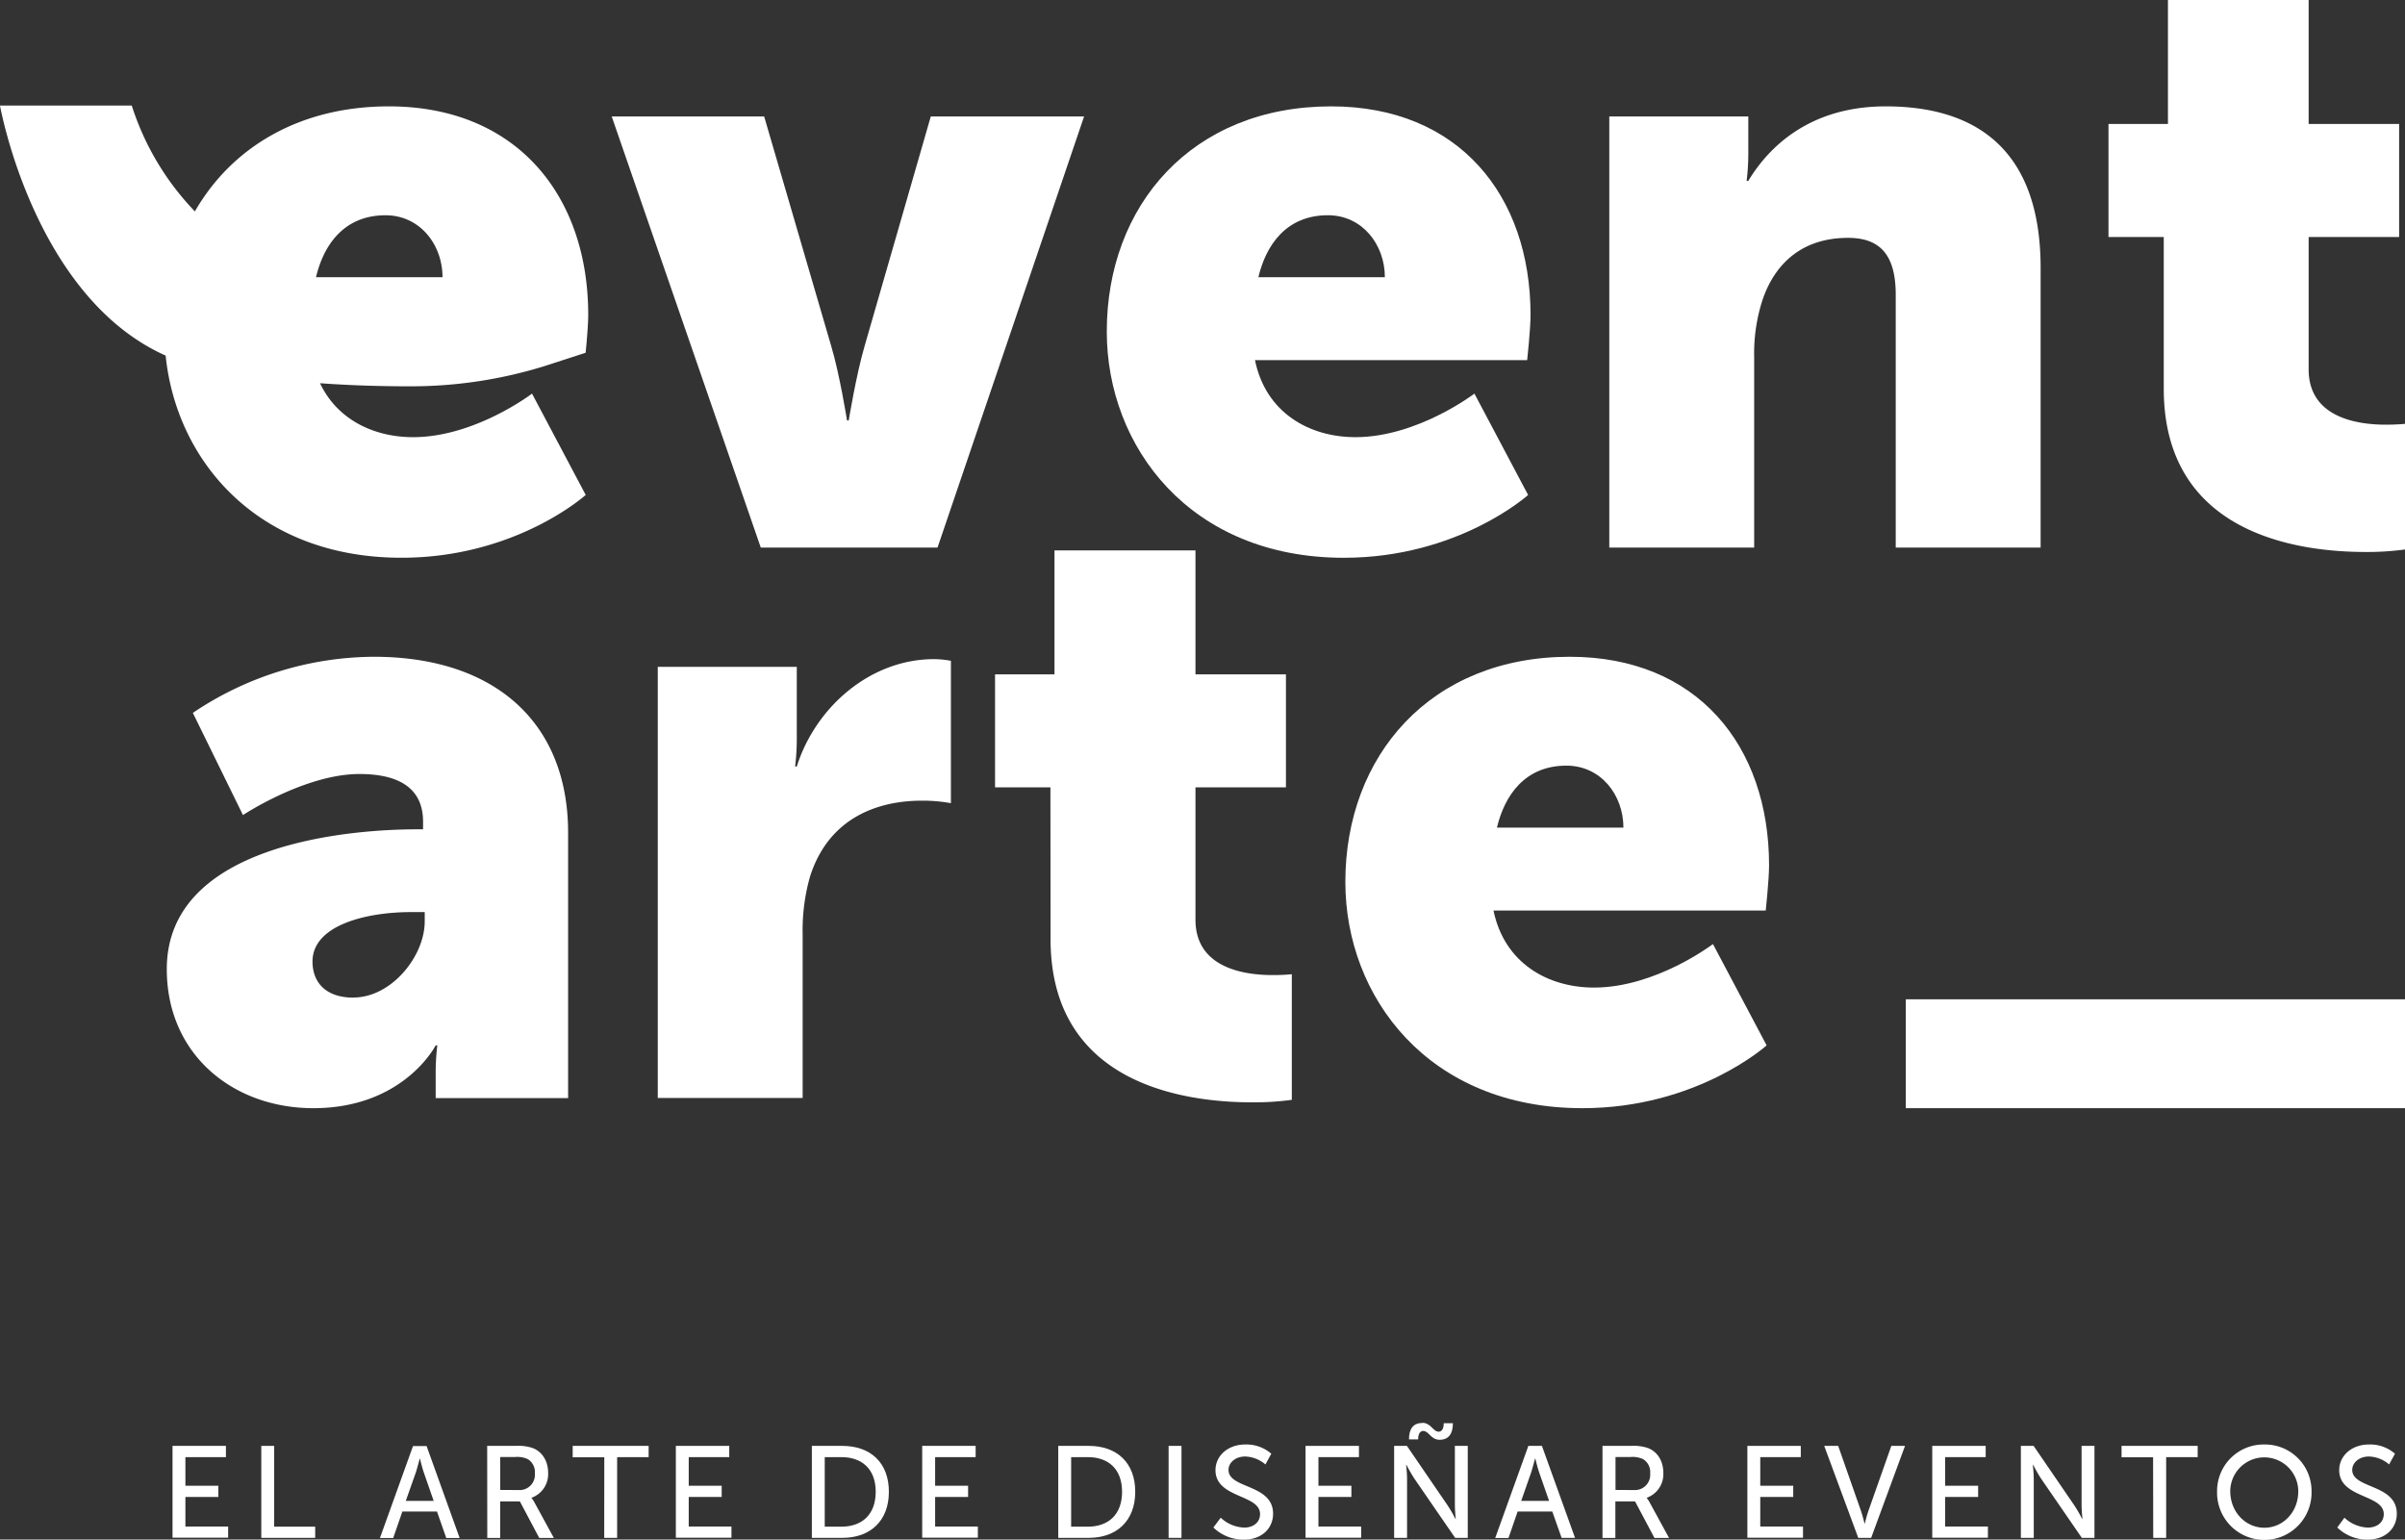 <svg xmlns="http://www.w3.org/2000/svg" viewBox="0 0 671.92 430.18"><rect x="0" y="0" width="671.92" height="430.18" fill="#333333" stroke="none"/><defs><style>.cls-1{fill:#fff;}</style></defs><title>logo_principal</title><g id="Capa_2" data-name="Capa 2"><g id="Capa_1-2" data-name="Capa 1"><path class="cls-1" d="M48.2,404H63.12v3.14H51.8v8H61v3.13H51.8v8.26H63.74v3.13H48.2Z"/><path class="cls-1" d="M73,404h3.6v22.57H88.06v3.13H73Z"/><path class="cls-1" d="M122.09,422.35h-9.68l-2.55,7.39h-3.71l9.24-25.7h3.79l9.24,25.7h-3.74Zm-4.84-14.77s-.58,2.32-1,3.64l-2.88,8.15h7.79l-2.83-8.15c-.44-1.32-1-3.64-1-3.64Z"/><path class="cls-1" d="M136.11,404H144a12.77,12.77,0,0,1,4.8.59c2.62,1,4.34,3.56,4.34,6.95a7,7,0,0,1-4.63,6.95v.08a7.31,7.31,0,0,1,.77,1.16l5.46,10h-4.08l-5.42-10.22h-5.5v10.22h-3.6Zm8.77,12.34a4.27,4.27,0,0,0,4.55-4.65,4.21,4.21,0,0,0-2-4,7,7,0,0,0-3.53-.58h-4.15v9.2Z"/><path class="cls-1" d="M168.83,407.18H160V404h21.22v3.14h-8.8v22.56h-3.61Z"/><path class="cls-1" d="M188.82,404h14.92v3.14H192.42v8h9.21v3.13h-9.21v8.26h11.94v3.13H188.82Z"/><path class="cls-1" d="M226.82,404h8.52c7.86,0,13,4.7,13,12.82s-5.17,12.88-13,12.88h-8.52Zm8.26,22.57c5.79,0,9.58-3.42,9.58-9.75s-3.83-9.68-9.58-9.68h-4.66v19.43Z"/><path class="cls-1" d="M257.65,404h14.93v3.14H261.26v8h9.21v3.13h-9.21v8.26H273.2v3.13H257.65Z"/><path class="cls-1" d="M295.66,404h8.51c7.87,0,13,4.7,13,12.82s-5.17,12.88-13,12.88h-8.51Zm8.26,22.57c5.79,0,9.57-3.42,9.57-9.75s-3.82-9.68-9.57-9.68h-4.66v19.43Z"/><path class="cls-1" d="M326.49,404h3.6v25.7h-3.6Z"/><path class="cls-1" d="M341.05,424.07a10.15,10.15,0,0,0,6.55,2.76c2.41,0,4.44-1.34,4.44-3.78,0-5.57-12.45-4.37-12.45-12.27,0-4,3.46-7.17,8.3-7.17a10.58,10.58,0,0,1,7.29,2.58l-1.64,3a9.08,9.08,0,0,0-5.65-2.22c-2.73,0-4.66,1.71-4.66,3.75,0,5.31,12.45,3.89,12.45,12.23,0,4-3.05,7.24-8.15,7.24A12,12,0,0,1,339,426.8Z"/><path class="cls-1" d="M364.75,404h14.92v3.14H368.35v8h9.21v3.13h-9.21v8.26h11.94v3.13H364.75Z"/><path class="cls-1" d="M389.5,404h3.57l11.43,16.71c.95,1.39,2.15,3.72,2.15,3.72h.07s-.25-2.3-.25-3.72V404h3.6v25.7h-3.53l-11.47-16.67c-.94-1.42-2.15-3.75-2.15-3.75h-.07s.26,2.3.26,3.75v16.67H389.5Zm7.87-6.44c2.43,0,3,2.48,4.58,2.48,1.09,0,1.42-1.31,1.42-2.37h2.55c0,3-1.24,4.62-3.71,4.62s-3-2.47-4.59-2.47c-1.09,0-1.42,1.27-1.42,2.36h-2.55C393.65,399.17,394.89,397.6,397.37,397.6Z"/><path class="cls-1" d="M433.69,422.35H424l-2.55,7.39h-3.71L427,404h3.79l9.25,25.7h-3.75Zm-4.84-14.77s-.58,2.32-1,3.64L425,419.37h7.79l-2.84-8.15c-.44-1.32-1-3.64-1-3.64Z"/><path class="cls-1" d="M447.71,404h7.86a12.87,12.87,0,0,1,4.81.59c2.62,1,4.33,3.56,4.33,6.95a7,7,0,0,1-4.62,6.95v.08a7,7,0,0,1,.76,1.16l5.46,10h-4.08l-5.42-10.22h-5.5v10.22h-3.6Zm8.77,12.34a4.27,4.27,0,0,0,4.55-4.65,4.21,4.21,0,0,0-2-4,7,7,0,0,0-3.53-.58h-4.15v9.2Z"/><path class="cls-1" d="M488.19,404h14.92v3.14H491.79v8H501v3.13h-9.21v8.26h11.94v3.13H488.19Z"/><path class="cls-1" d="M509.66,404h3.9l6.37,18.17c.47,1.38,1,3.53,1,3.53H521s.51-2.15,1-3.53L528.41,404h3.82l-9.46,25.7h-3.6Z"/><path class="cls-1" d="M539.84,404h14.93v3.14H543.45v8h9.21v3.13h-9.21v8.26h11.94v3.13H539.84Z"/><path class="cls-1" d="M564.6,404h3.56l11.43,16.71c.95,1.39,2.15,3.72,2.15,3.72h.07s-.25-2.3-.25-3.72V404h3.6v25.7h-3.53l-11.47-16.67c-.94-1.42-2.14-3.75-2.14-3.75h-.08s.26,2.3.26,3.75v16.67h-3.6Z"/><path class="cls-1" d="M601.54,407.18h-8.81V404H614v3.14h-8.81v22.56h-3.61Z"/><path class="cls-1" d="M632.63,403.61a13,13,0,0,1,13.18,13.1,13.2,13.2,0,1,1-26.39,0A13,13,0,0,1,632.63,403.61Zm0,23.26c5.24,0,9.47-4.37,9.47-10.16a9.49,9.49,0,1,0-19,0C623.13,422.5,627.39,426.87,632.63,426.87Z"/><path class="cls-1" d="M655,424.07a10.15,10.15,0,0,0,6.55,2.76c2.4,0,4.44-1.34,4.44-3.78,0-5.57-12.45-4.37-12.45-12.27,0-4,3.46-7.17,8.3-7.17a10.54,10.54,0,0,1,7.28,2.58l-1.64,3a9,9,0,0,0-5.64-2.22c-2.73,0-4.66,1.71-4.66,3.75,0,5.31,12.45,3.89,12.45,12.23,0,4-3.06,7.24-8.15,7.24A12,12,0,0,1,653,426.8Z"/><path class="cls-1" d="M170.9,32.53h42.59l18.72,64.11c2.34,7.73,4.44,20.83,4.44,20.83h.47s2.11-12.87,4.45-20.83l18.48-64.11h42.83L261.93,153H212.55Z"/><path class="cls-1" d="M371.91,29.72c35.57,0,55.7,24.8,55.7,58.27,0,4-.94,12.63-.94,12.63H350.62c3,14.75,15.21,21.53,28.08,21.53,17.32,0,33.23-12.17,33.23-12.17l15,28.32s-19.43,17.55-51.49,17.55c-43.05,0-66.22-31.13-66.22-63.18C309.2,57.33,333.07,29.72,371.91,29.72Zm15,47.74c0-9.13-6.32-17.32-15.91-17.32-11.7,0-17.32,8.42-19.43,17.32Z"/><path class="cls-1" d="M449.61,32.53h38.84V43.06a63.45,63.45,0,0,1-.47,7.48h.47c5.62-9.36,17.08-20.82,38.38-20.82,24.34,0,43.29,11.23,43.29,45.16V153H529.64V82.37c0-11.23-4.45-15.91-13.34-15.91-12.64,0-20.36,7-23.87,17.31a48.39,48.39,0,0,0-2.34,15.92V153H449.61Z"/><path class="cls-1" d="M604.52,66.22H589.08V34.63h16.61V0H645V34.63h25.28V66.22H645v37c0,13.57,13.81,15.44,21.53,15.44,3.28,0,5.39-.23,5.39-.23v35.1a78.21,78.21,0,0,1-11,.7c-19.19,0-56.4-5.15-56.4-45.63Z"/><path class="cls-1" d="M116.56,231.72h1.64v-2.11c0-10.06-7.73-13.34-17.79-13.34-15.21,0-32.53,11.47-32.53,11.47l-14-28.55a91.16,91.16,0,0,1,50.55-15.68c33.93,0,54.29,18.49,54.29,49.14v74.18h-37v-7.25a64.87,64.87,0,0,1,.46-7.49h-.46s-8.9,17.55-34.17,17.55c-22.46,0-40.95-15-40.95-38.84C46.59,235.7,97.84,231.72,116.56,231.72Zm-17.79,47c10.53,0,19.89-11.46,19.89-21.29v-2.58h-3.74c-12.87,0-27.61,3.75-27.61,13.81C87.31,274.31,90.82,278.75,98.77,278.75Z"/><path class="cls-1" d="M183.77,186.32h38.84v20.36a63.51,63.51,0,0,1-.47,7.49h.47c5.15-16.38,20.36-30,38.38-30a27.25,27.25,0,0,1,4.68.47v39.78a43.25,43.25,0,0,0-8.19-.7c-9.6,0-25.28,3-31.13,21.06a54.81,54.81,0,0,0-2.1,16.38v45.63H183.77Z"/><path class="cls-1" d="M293.47,220H278V188.43h16.61V153.79H334v34.64h25.27V220H334v37c0,13.57,13.8,15.45,21.53,15.45a52.65,52.65,0,0,0,5.38-.24v35.1a78.21,78.21,0,0,1-11,.7c-19.19,0-56.4-5.14-56.4-45.63Z"/><path class="cls-1" d="M438.56,183.51c35.57,0,55.69,24.81,55.69,58.27,0,4-.93,12.64-.93,12.64H417.26c3.05,14.74,15.22,21.52,28.09,21.52,17.31,0,33.22-12.16,33.22-12.16l15,28.31s-19.42,17.55-51.48,17.55c-43.06,0-66.22-31.12-66.22-63.18C375.85,211.13,399.72,183.51,438.56,183.51Zm15,47.74c0-9.13-6.32-17.32-15.92-17.32-11.7,0-17.31,8.43-19.42,17.32Z"/><path class="cls-1" d="M152.36,102.22l4.92-1.6,6.34-2.06c.07-.79.17-1.77.26-2.81.23-2.65.46-5.79.46-7.77,0-33.45-20.12-58.26-55.69-58.26-25.16,0-44,11.59-54.2,29.35A75.87,75.87,0,0,1,36.81,29.49H0S9.46,82.92,46.28,99.36c3,29.55,25.82,56.48,65.88,56.48,32.06,0,51.48-17.55,51.48-17.55l-15-28.31s-15.92,12.17-33.23,12.17c-10.82,0-21.13-4.79-26-15.07,9.08.65,17.53.86,25.06.86A125.9,125.9,0,0,0,152.36,102.22ZM107.71,60.15c9.6,0,15.92,8.19,15.92,17.3H88.29C90.4,68.57,96,60.15,107.71,60.15Z"/><path class="cls-1" d="M671.92,279.22v30.42H532.45V279.22Z"/></g></g></svg>